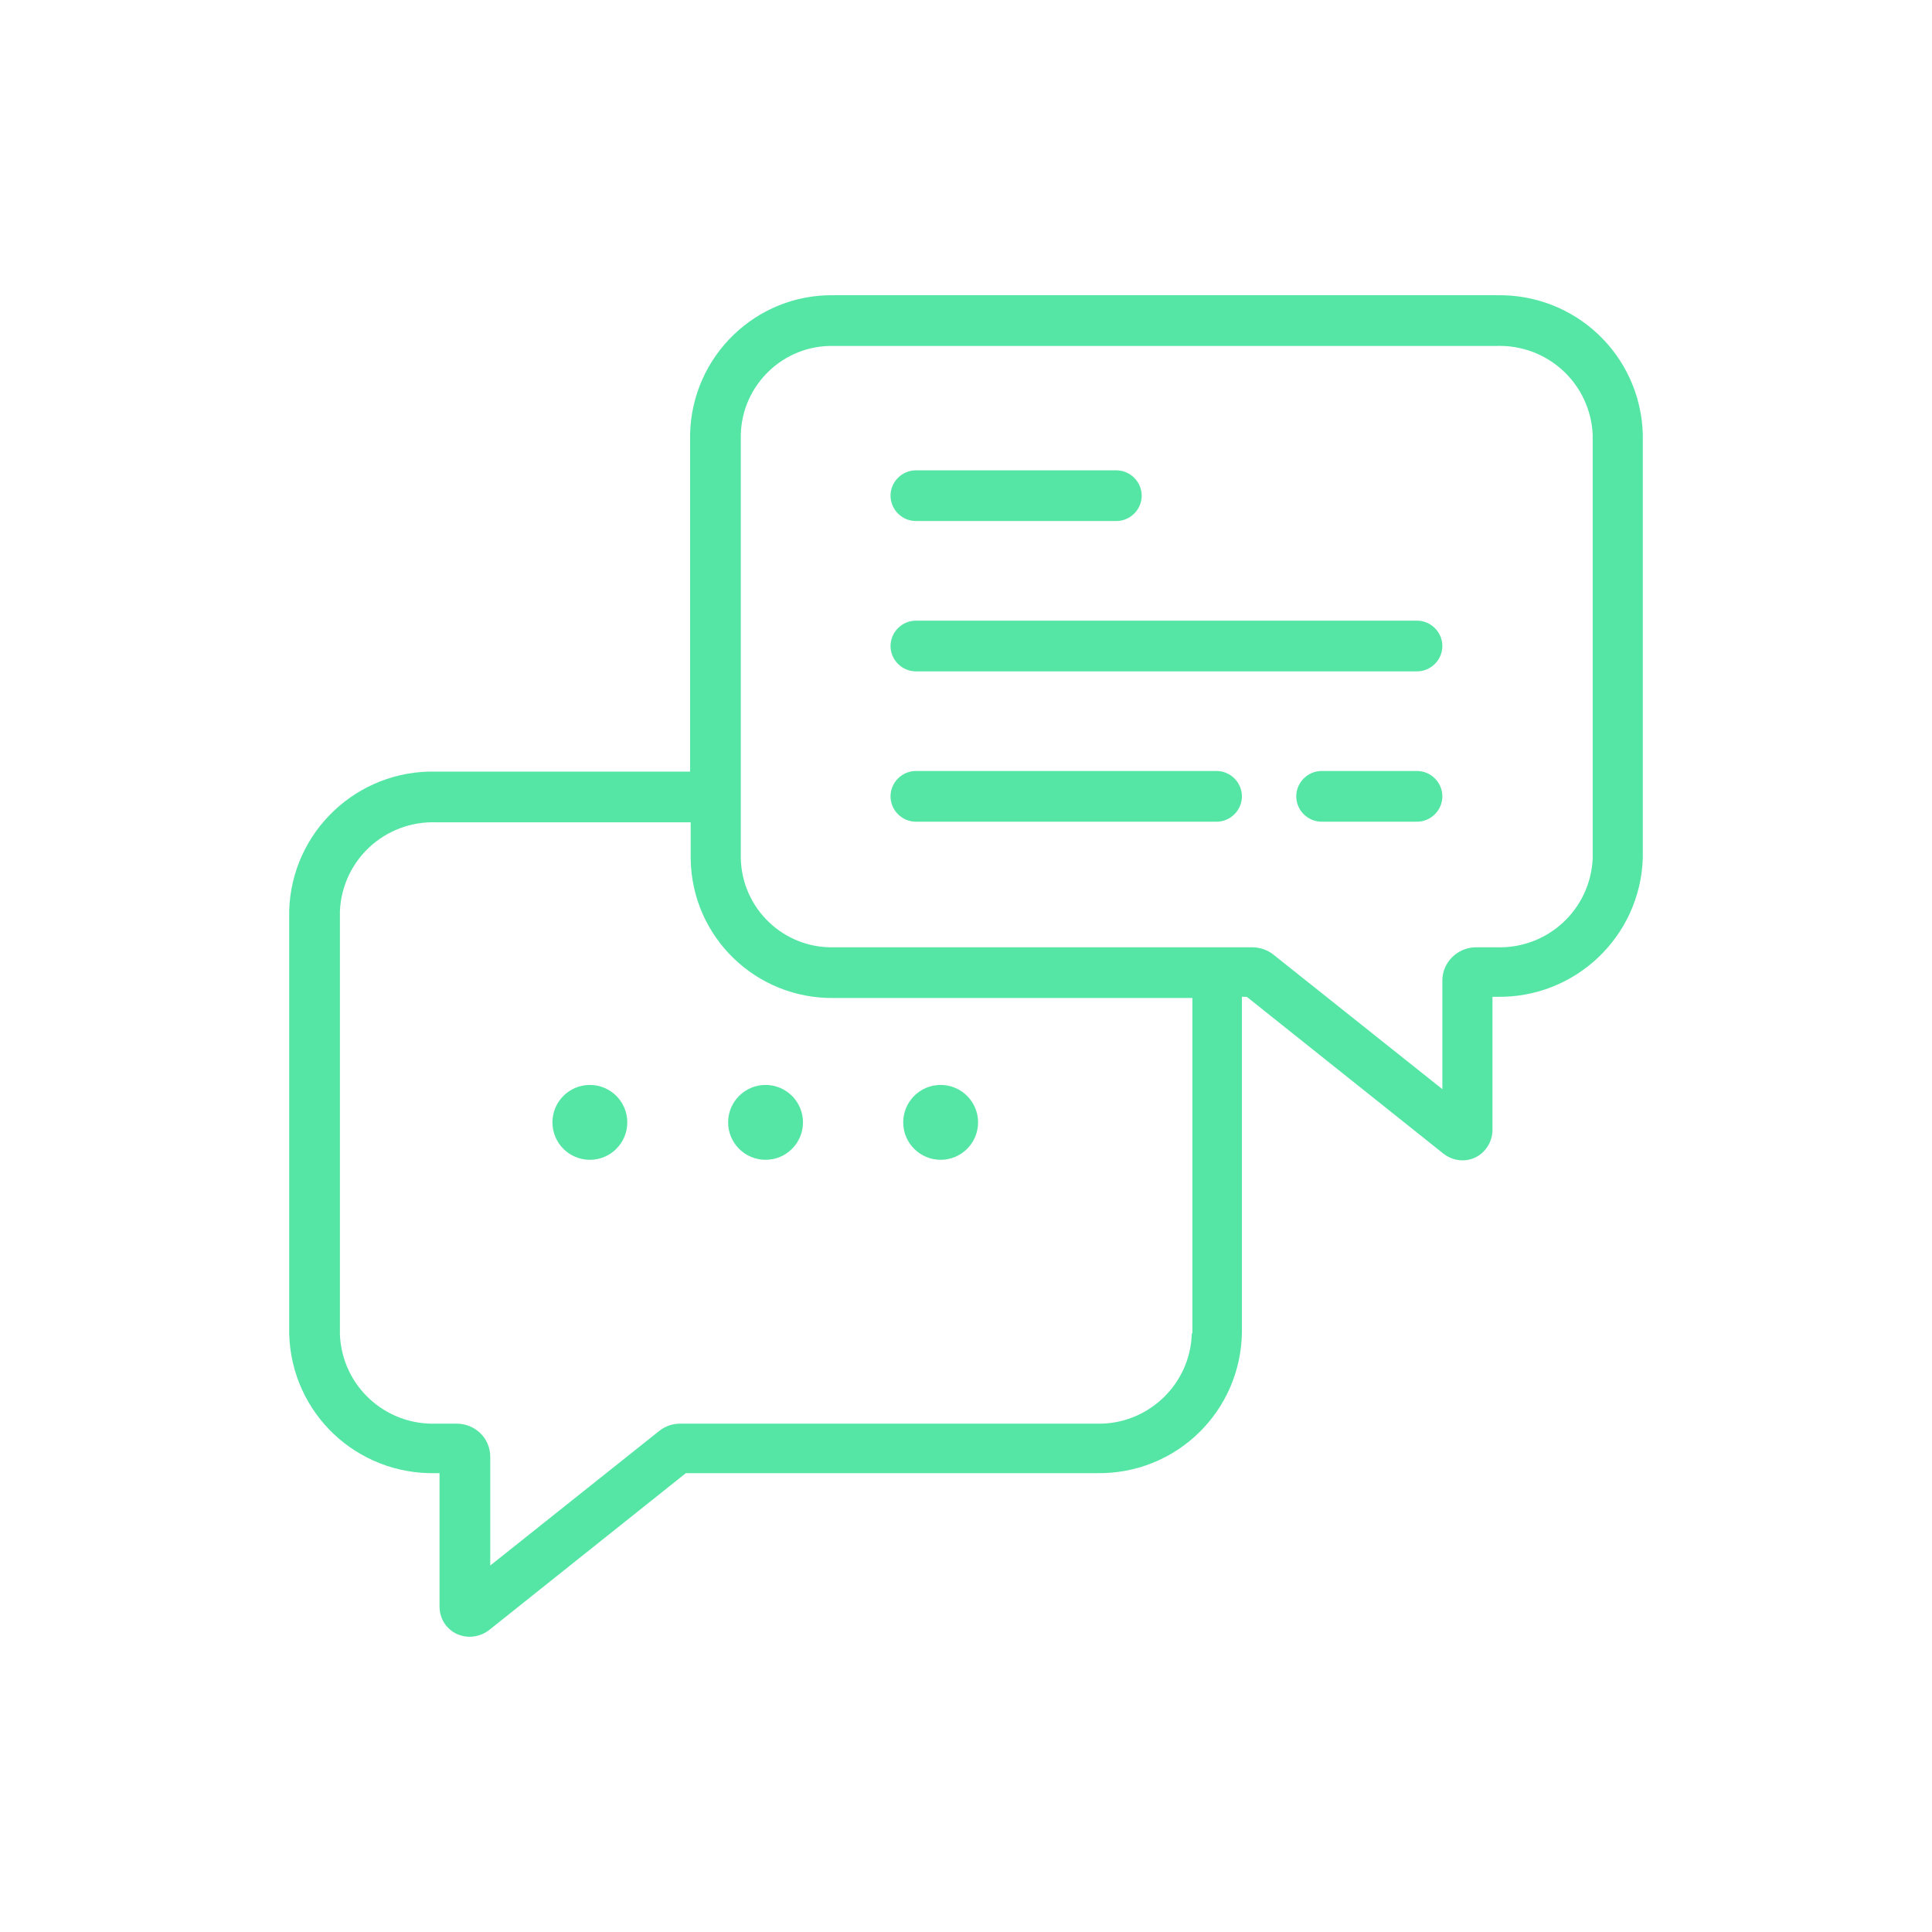 <?xml version="1.0" encoding="UTF-8"?>
<svg id="Layer_1" data-name="Layer 1" xmlns="http://www.w3.org/2000/svg" viewBox="0 0 32 32">
  <defs>
    <style>
      .cls-1 {
        fill: #55e6a5;
        stroke-width: 0px;
      }
    </style>
  </defs>
  <path class="cls-1" d="m24.78,4.89h-10.97c-1.29-.02-2.35,1.01-2.38,2.3v5.59h-4.21c-1.31-.03-2.39,1-2.43,2.3v7.02c.04,1.31,1.12,2.33,2.43,2.3h.06v2.21c0,.28.22.5.5.5.11,0,.23-.04.32-.11l3.26-2.6h6.81c1.31.02,2.38-1.02,2.4-2.33v-5.56h.08l3.26,2.6c.22.17.53.14.7-.08.07-.09.11-.2.11-.31v-2.21h.06c1.31.03,2.39-1,2.43-2.3v-7.02c-.04-1.31-1.12-2.33-2.43-2.3Zm-5.04,17.19c-.02.85-.73,1.52-1.57,1.5h-6.9c-.13,0-.25.04-.35.12l-2.8,2.23v-1.8c0-.31-.25-.55-.56-.55h-.33c-.85.03-1.56-.62-1.6-1.47v-7.02c.04-.85.75-1.5,1.6-1.47h4.21v.61c.02,1.29,1.08,2.32,2.38,2.3h5.93v5.56Zm6.64-7.86c-.04.85-.75,1.5-1.6,1.47h-.33c-.31,0-.56.25-.56.55v1.8l-2.8-2.23c-.1-.08-.23-.12-.35-.12h-6.93c-.83.02-1.52-.64-1.54-1.47v-7.02c.02-.83.71-1.49,1.54-1.47h10.97c.85-.03,1.56.62,1.6,1.47v7.02Z"/>
  <circle class="cls-1" cx="9.77" cy="18.59" r=".62"/>
  <circle class="cls-1" cx="12.68" cy="18.59" r=".62"/>
  <circle class="cls-1" cx="15.58" cy="18.59" r=".62"/>
  <path class="cls-1" d="m18.49,8.63h-3.32c-.23,0-.42-.19-.42-.42s.19-.42.42-.42h3.32c.23,0,.42.19.42.42s-.19.42-.42.42Zm4.98,2.49h-8.3c-.23,0-.42-.19-.42-.42s.19-.42.42-.42h8.3c.23,0,.42.19.42.42s-.19.42-.42.42Zm0,2.49h-1.58c-.23,0-.42-.19-.42-.42s.19-.42.42-.42h1.58c.23,0,.42.19.42.42s-.19.42-.42.42Zm-3.32,0h-4.98c-.23,0-.42-.19-.42-.42s.19-.42.42-.42h4.98c.23,0,.42.19.42.42s-.19.42-.42.42Z"/>
</svg>